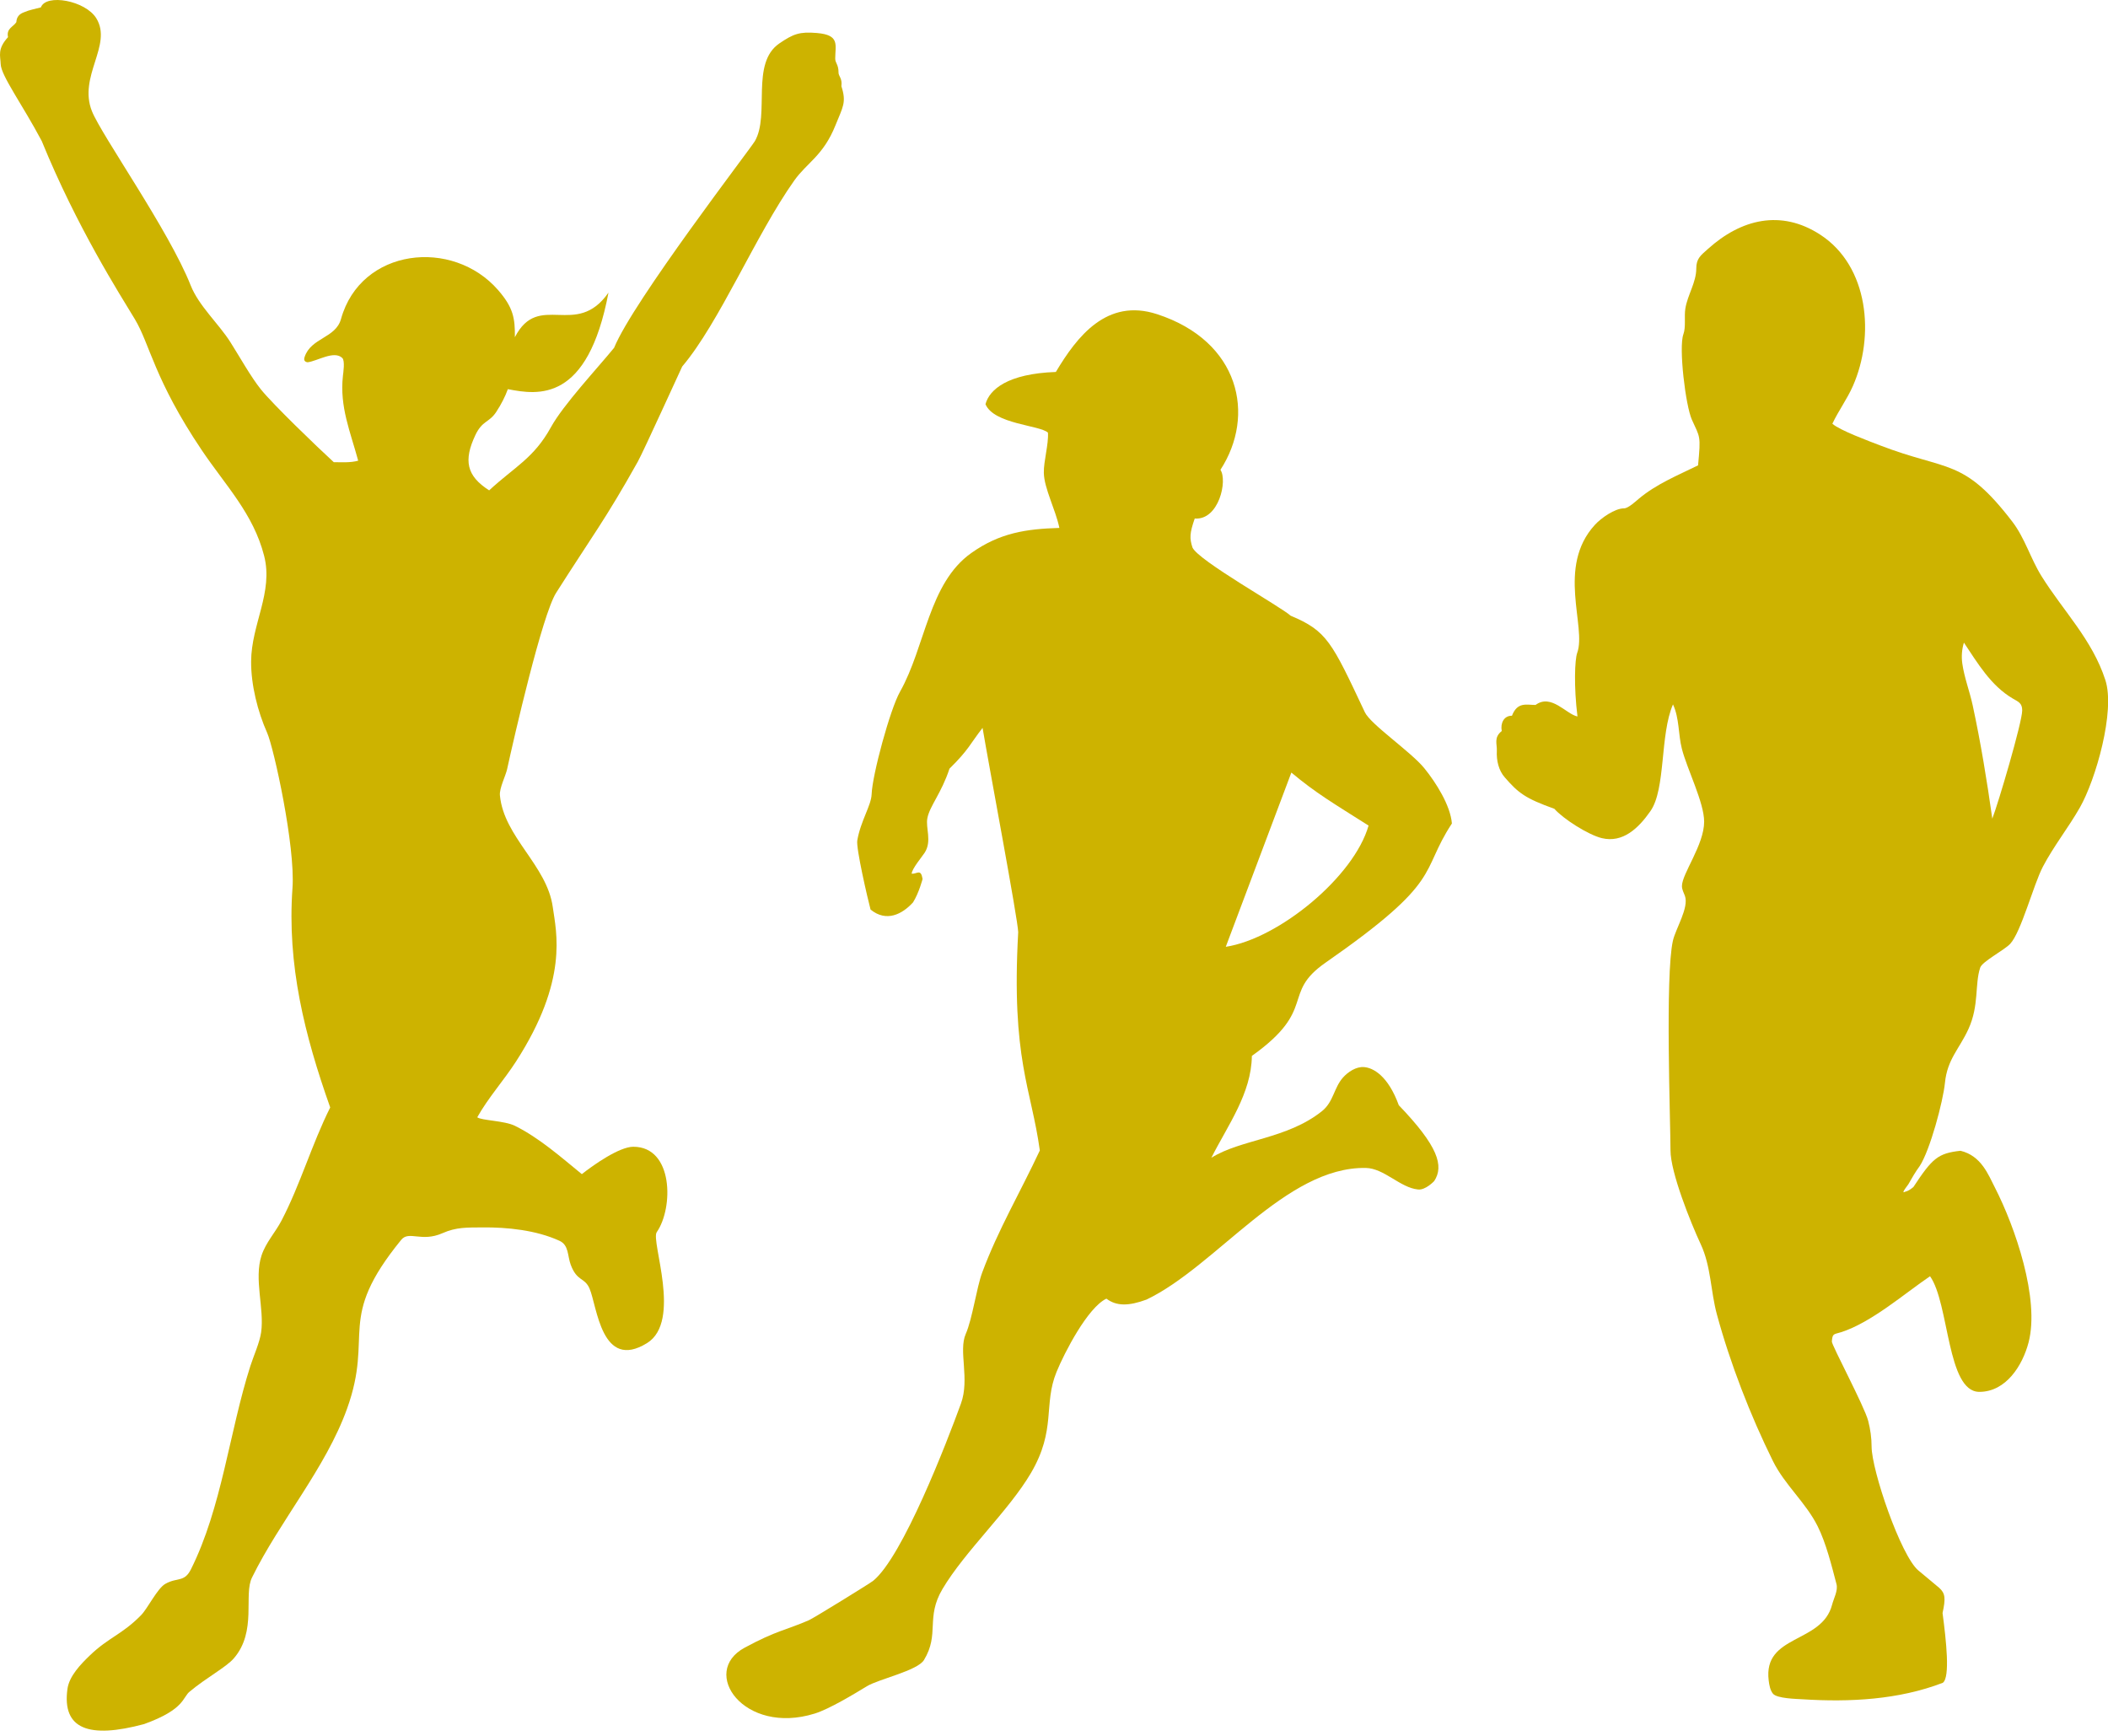 <?xml version="1.0" encoding="UTF-8" standalone="no"?><svg xmlns="http://www.w3.org/2000/svg" xmlns:xlink="http://www.w3.org/1999/xlink" fill="#000000" height="545.8" preserveAspectRatio="xMidYMid meet" version="1" viewBox="0.0 0.0 662.8 545.8" width="662.8" zoomAndPan="magnify"><defs><clipPath id="a"><path d="M 0 0 L 266 0 L 266 544.199 L 0 544.199 Z M 0 0"/></clipPath><clipPath id="b"><path d="M 470 69 L 662.84 69 L 662.84 535 L 470 535 Z M 470 69"/></clipPath></defs><g><g clip-path="url(#a)" id="change1_3"><path d="M 264.555 27.109 C 264.891 24.602 263.637 23.984 263.648 22.812 C 263.668 20.234 262.613 19.895 262.613 18.41 C 262.613 14.133 264.172 10.988 256.812 10.375 C 251.434 9.922 249.453 10.645 245.051 13.648 C 235.914 19.887 242.137 36.09 237.348 44.379 C 235.988 46.727 199.008 94.805 193.09 109.363 C 187.984 115.637 177.121 127.254 173.234 134.32 C 167.855 144.102 161.809 146.785 153.801 154.191 C 146.609 149.617 145.742 144.711 149.465 136.816 C 151.648 132.184 153.789 132.941 156.016 129.547 C 157.629 127.086 158.816 124.742 159.68 122.371 C 169.285 124.238 184.785 126.578 191.32 92.012 C 181.145 106.629 169.406 91.422 161.887 106.035 C 161.953 100.105 161.406 96.73 156.637 91.238 C 142.336 74.762 113.438 77.953 107.219 100.309 C 105.527 106.395 97.777 106.152 95.773 112.266 C 95.453 113.23 95.762 113.781 96.711 113.918 C 99.684 113.594 105.055 110.066 107.629 112.574 C 108.516 113.441 107.93 117.207 107.816 118.254 C 106.762 127.969 110.137 135.672 112.621 144.863 C 110.145 145.547 107.48 145.332 104.945 145.332 C 99.441 140.285 85.816 127.145 82.043 122.457 C 78.879 118.523 75.441 112.328 72.438 107.586 C 68.758 101.766 62.504 96.195 59.945 89.719 C 53.137 72.512 31.992 42.648 28.918 34.988 C 24.492 23.977 35.469 14.203 30.289 5.758 C 26.859 0.16 14.457 -2.07 12.852 2.324 C 10.555 2.949 9.367 3.078 7.656 3.816 C 6.031 4.371 5.219 5.359 5.141 6.957 C 4.246 8.422 1.926 8.926 2.523 11.676 C -0.906 15.441 0.125 17.516 0.219 20.172 C 0.348 23.824 7.012 32.82 13.113 44.324 C 24.23 71.555 37.691 92.555 42.395 100.355 C 47.137 108.227 48.484 119.344 63.484 141.621 C 70.957 152.719 79.648 161.523 83.043 174.754 C 86 186.266 79.031 196.242 78.957 207.977 C 78.914 215.367 81.008 223.719 84.012 230.469 C 86.066 235.094 92.906 266.094 91.961 279.273 C 90.238 303.398 95.742 325.43 103.824 348.238 C 98.055 359.77 94.434 372.445 88.535 383.773 C 86.578 387.535 83.578 390.695 82.234 394.785 C 79.793 402.223 83.16 411.48 82.109 418.934 C 81.66 422.129 79.715 426.43 78.707 429.57 C 72.113 450.219 69.75 474.07 60.023 493.492 C 57.945 497.637 55.754 495.898 51.973 498.047 C 49.473 499.469 46.449 505.734 44.398 507.844 C 38.453 513.957 34.188 514.828 28.23 520.566 C 25.348 523.34 21.758 527.059 21.207 531.086 C 19.473 543.723 27.922 546.809 45.297 542.137 C 58.332 537.438 57.355 533.605 59.73 531.852 C 64.77 527.609 71.078 524.281 73.508 521.477 C 80.891 512.961 76.484 501.461 79.262 496.004 C 87.934 478.34 102.438 461.578 109.125 442.953 C 117.648 419.223 105.523 415.121 126.16 389.855 C 128.59 386.883 132.508 390.707 139.137 387.766 C 143.508 385.828 146.863 386.008 151.617 385.957 C 159.535 385.871 168.629 386.824 175.918 390.168 C 178.895 391.535 178.391 394.859 179.445 397.688 C 181.441 403.059 183.797 401.559 185.371 405.203 C 187.754 410.727 189.086 431.199 203.438 422.336 C 214.52 415.48 204.551 390.246 206.492 387.453 C 211.789 379.84 211.773 360.594 199.133 360.594 C 194.688 360.594 186.531 366.375 182.938 369.203 C 176.383 363.855 169.547 357.801 161.91 354.012 C 158.605 352.371 151.363 352.355 150.059 351.328 C 153.508 345.172 158.395 339.758 162.223 333.824 C 178.82 308.117 174.91 293.168 173.805 285.23 C 171.977 272.07 158.441 263.277 157.184 250.109 C 156.969 247.859 158.988 243.961 159.449 241.859 C 161.613 231.922 170.477 193.328 174.855 186.418 C 185.996 168.871 190.359 163.379 200.535 145.176 C 202.324 141.973 214.371 115.402 214.492 115.258 C 226.23 101.402 237.652 73.785 249.742 56.754 C 253.742 51.121 258.855 48.965 262.68 39.418 C 265.004 33.613 266.215 32.25 264.555 27.109" fill="#cdb300"/></g><g clip-path="url(#b)" id="change1_2"><path d="M 626.422 257.422 C 628.234 252.805 635.824 227.117 635.824 223.387 C 635.824 221.051 634.602 220.68 632.84 219.641 C 625.945 215.586 621.82 208.535 617.496 202.074 C 616.844 204.203 616.68 206.434 616.988 208.633 C 617.621 213.105 619.305 217.375 620.254 221.781 C 622.797 233.562 624.738 245.492 626.422 257.422 Z M 611.527 340.531 C 610.945 346.355 606.855 361.66 603.598 366.66 C 602.262 368.473 601.121 370.457 600.039 372.371 C 599.938 372.555 597.941 375.043 598.621 374.891 C 598.773 374.855 598.961 374.785 599.176 374.688 C 599.867 374.543 600.684 374.02 601.602 373.273 C 607.562 364.234 609.281 362.652 616.418 361.859 C 622.949 363.414 625.148 369.34 627.266 373.473 C 633.582 385.809 641.41 408.449 637.82 422.148 C 635.941 429.316 630.773 437.668 622.344 437.668 C 612.109 437.668 612.93 409.887 606.844 401.309 C 598.785 406.785 588.43 415.828 578.953 418.883 C 576.578 419.648 576.172 419.18 575.973 421.84 C 575.887 422.941 586.234 442.258 587.398 446.781 C 588.078 449.418 588.469 452.137 588.469 454.859 C 588.469 462.301 597.637 489.184 603.168 493.824 L 609.754 499.316 C 611.648 501.043 611.781 502.613 610.781 507.219 C 611.918 515.816 613.219 527.492 610.852 529.156 C 596.938 534.5 581.578 535.273 566.844 534.34 C 564.824 534.211 558.691 534.113 557.445 532.562 C 556.559 531.465 556.289 529.812 556.117 528.457 C 554.285 513.824 572.871 516.949 576.055 504.582 C 576.562 502.613 577.961 500.145 577.434 498.133 C 575.914 492.359 574.172 485.266 571.52 479.945 C 567.789 472.461 561.156 466.926 557.445 459.422 C 550.371 445.129 543.988 428.668 539.82 413.281 C 537.84 405.98 537.996 398.215 534.754 391.262 C 531.648 384.605 525.23 368.672 525.238 361.699 C 525.246 353.27 523.52 306.758 525.996 295.82 C 526.879 291.938 531.109 285.387 529.77 281.691 C 529.398 280.672 528.84 279.754 528.84 278.621 C 528.84 274.727 535.82 265.672 535.82 258.379 C 535.824 252.355 530.445 241.836 528.812 235.438 C 527.645 230.852 528.059 225.863 526.023 221.5 C 521.871 231.031 523.812 248.078 518.93 255.059 C 515.152 260.465 510.25 265.137 503.652 263.551 C 499.367 262.52 491.473 257.465 488.723 254.324 C 479.539 251.039 477.418 249.363 473.129 244.445 C 471.227 242.27 470.48 239.191 470.637 236.102 C 470.746 233.969 469.598 231.918 472.184 229.871 C 471.711 227.414 472.855 225.023 475.391 225.062 C 477.117 220.625 479.945 221.664 482.812 221.668 C 487.766 218.02 492.465 224.605 495.992 225.289 C 494.812 215.859 495.148 207.355 495.902 205.312 C 498.922 197.109 489.324 178.324 501.449 165.055 C 503.375 162.938 507.703 159.848 510.652 159.848 C 511.93 159.848 514.27 157.68 515.242 156.859 C 520.777 152.207 527.48 149.488 533.906 146.332 C 534.82 136.82 534.523 137.645 531.965 131.973 C 529.977 127.562 527.773 109.258 529.289 105.117 C 530.133 102.812 529.5 99.609 529.91 97.035 C 530.59 92.754 533.344 88.812 533.344 84.449 C 533.344 81.227 534.801 80.273 537.008 78.285 C 547.418 68.902 559.965 65.766 572.309 73.781 C 587.629 83.727 589.508 105.699 582.586 121.387 C 580.766 125.512 578.059 129.164 576.137 133.238 C 578.371 135.289 587.766 138.754 591.059 140.023 C 612.426 148.273 617.254 143.879 632.695 164.012 C 636.68 169.203 638.461 175.672 641.906 181.184 C 648.82 192.254 657.859 201.133 661.98 213.871 C 665.133 223.637 658.926 245.211 653.953 253.934 C 650.328 260.289 645.727 266.047 642.324 272.539 C 639.328 278.277 635.52 293.039 632.051 296.781 C 630.211 298.77 623.266 302.324 622.617 304.27 C 620.867 309.535 622.328 316.094 618.934 323.551 C 616.035 329.91 612.27 333.031 611.527 340.531" fill="#cdb300"/></g><g id="change1_1"><path d="M 406.031 242.93 C 413.766 249.406 419.223 252.574 430.305 259.598 C 425.746 275.691 402.09 295.152 385.41 297.723 Z M 331.98 116.965 C 316.828 117.492 311.074 122.492 309.859 127.102 C 312.516 133.398 326.953 133.672 329.496 136.043 C 329.738 139.754 328.129 144.973 328.203 148.68 C 328.305 153.605 331.887 160.195 333.09 166.004 C 322.648 166.32 314.359 167.539 305.395 173.895 C 291.969 183.406 290.977 203.355 282.98 217.516 C 279.852 223.059 274.273 243.676 274.062 249.723 C 273.938 253.293 270.602 258.117 269.547 264.289 C 269.133 266.715 272.777 282.453 273.719 286 C 278.695 290.074 283.668 287.484 287.066 283.766 C 288.984 280.703 290.078 276.383 290.078 276.383 C 289.527 273.039 288.352 274.855 286.656 274.742 C 286.633 273.277 290.027 269.254 290.754 268.105 C 293.082 264.434 290.973 260.379 291.59 257.246 C 292.348 253.391 295.992 249.457 298.539 241.703 C 304.699 235.637 304.961 233.977 308.941 228.883 C 310.906 240.617 320.066 289.184 320.145 293.125 C 317.922 333.047 324.285 342.324 326.941 361.766 C 320.863 374.801 313.836 386.645 308.832 400.129 C 307.023 405 305.758 414.656 303.652 419.453 C 301.289 424.824 304.98 433.566 302.133 441.379 C 297.73 453.477 283.809 489.613 274.5 497.113 C 273.59 497.848 255.91 508.781 254.336 509.469 C 247.441 512.5 244.082 512.711 234.16 518.098 C 219.887 525.762 233.887 545.762 256.172 538.824 C 260.789 537.387 268.453 532.738 272.605 530.215 C 276.297 527.98 288.492 525.344 290.523 521.984 C 295.508 513.742 290.973 508.715 296.344 499.652 C 303.41 487.734 317.184 475.07 324.164 463.164 C 332.172 449.5 327.992 441.691 332.188 431.426 C 334.672 425.348 342.004 411.129 347.879 408.359 C 351.059 410.777 354.945 410.699 360.5 408.645 C 382.473 398.117 404.234 366.812 429.434 367.258 C 435.203 367.359 440.227 373.465 445.816 374.023 C 448.172 374.344 450.945 371.383 450.945 371.383 C 454.066 366.605 452.191 360.434 439.809 347.531 C 436.441 338.273 431.758 335.75 428.848 335.539 C 426.402 335.363 423.84 337.055 422.258 338.836 C 419.375 342.086 419.297 346.484 415.66 349.395 C 404.609 358.223 390.242 358.195 380.875 364.059 C 386.004 353.898 393.469 343.852 393.613 332.031 C 414.359 317.242 402.707 312.496 416.762 302.719 C 454.262 276.633 446.223 274.59 456.508 258.945 C 456.059 253.266 451.48 246.043 447.816 241.543 C 443.613 236.383 430.938 227.785 429.145 223.973 C 418.758 201.926 417.289 198.41 405.797 193.605 C 402.891 190.887 376.723 176.254 374.934 172.152 C 374.012 169.281 374.02 167.711 375.648 163.051 C 383.234 163.637 386.016 151.133 383.734 147.73 C 394.887 130.559 389.82 107.285 363.82 98.797 C 348.012 93.633 338.641 105.809 331.98 116.965" fill="#cdb300"/></g></g></svg>
